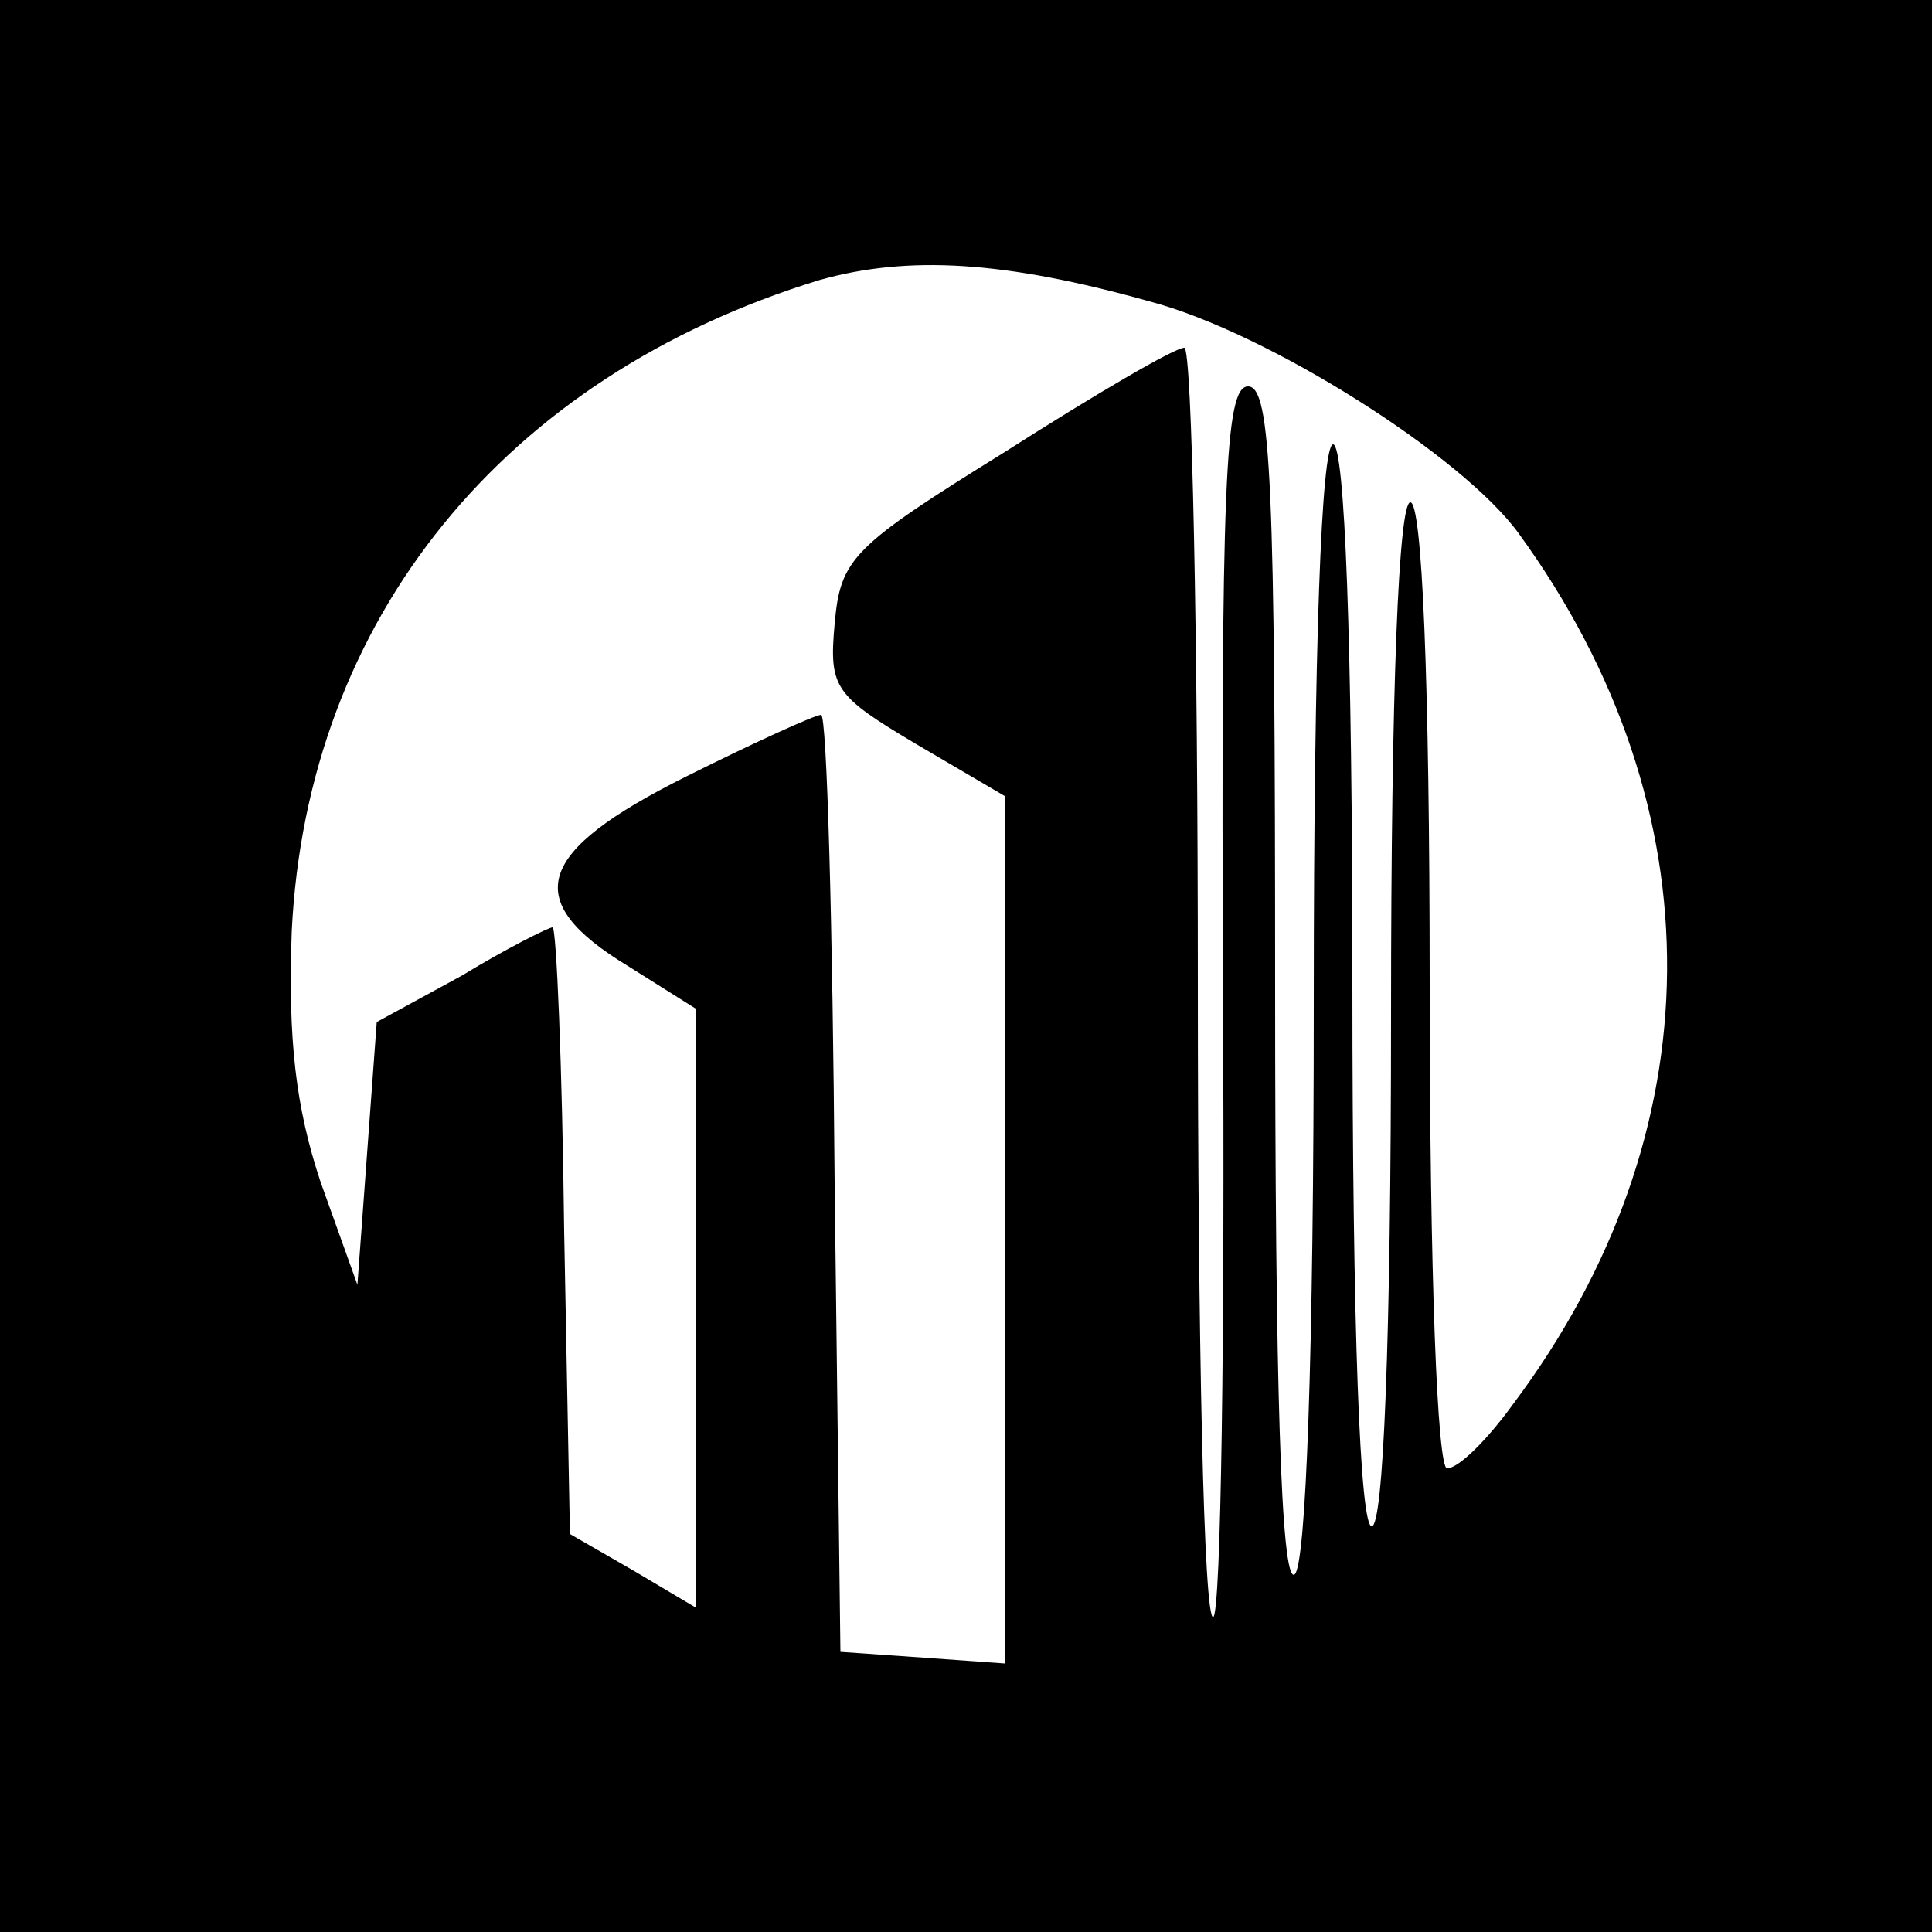 <?xml version="1.0" standalone="no"?>
<!DOCTYPE svg PUBLIC "-//W3C//DTD SVG 20010904//EN"
 "http://www.w3.org/TR/2001/REC-SVG-20010904/DTD/svg10.dtd">
<svg version="1.0" xmlns="http://www.w3.org/2000/svg"
 width="100pt" height="100pt" viewBox="0 0 100 100"
 preserveAspectRatio="xMidYMid meet">
<g transform="translate(0,100) scale(0.1,-0.1)"
fill="#000000" stroke="none">
<path d="M0 500 l0 -500 500 0 500 0 0 500 0 500 -500 0 -500 0 0 -500z m595
344 c61 -16 162 -80 191 -120 104 -143 102 -311 -3 -451 -13 -18 -28 -33 -34
-33 -5 0 -9 99 -9 250 0 160 -4 250 -10 250 -6 0 -10 -95 -10 -265 0 -170 -4
-265 -10 -265 -6 0 -10 100 -10 280 0 180 -4 280 -10 280 -6 0 -10 -103 -10
-289 0 -183 -4 -292 -10 -296 -7 -4 -10 100 -10 304 0 260 -2 311 -14 311 -12
0 -14 -51 -13 -316 1 -174 -1 -318 -5 -321 -5 -2 -8 145 -8 326 0 182 -3 331
-7 331 -5 0 -46 -24 -93 -54 -79 -49 -85 -55 -88 -89 -3 -33 0 -37 42 -62 l46
-27 0 -225 0 -224 -42 3 -43 3 -3 243 c-1 133 -4 242 -7 242 -3 0 -34 -14 -70
-32 -78 -39 -86 -64 -30 -98 l35 -22 0 -155 0 -155 -32 19 -33 19 -3 157 c-1
86 -4 157 -6 157 -2 0 -24 -11 -47 -25 l-44 -24 -5 -68 -5 -68 -19 53 c-13 39
-17 74 -15 130 8 162 110 287 273 337 46 13 96 10 171 -11z"/>
</g>
</svg>

